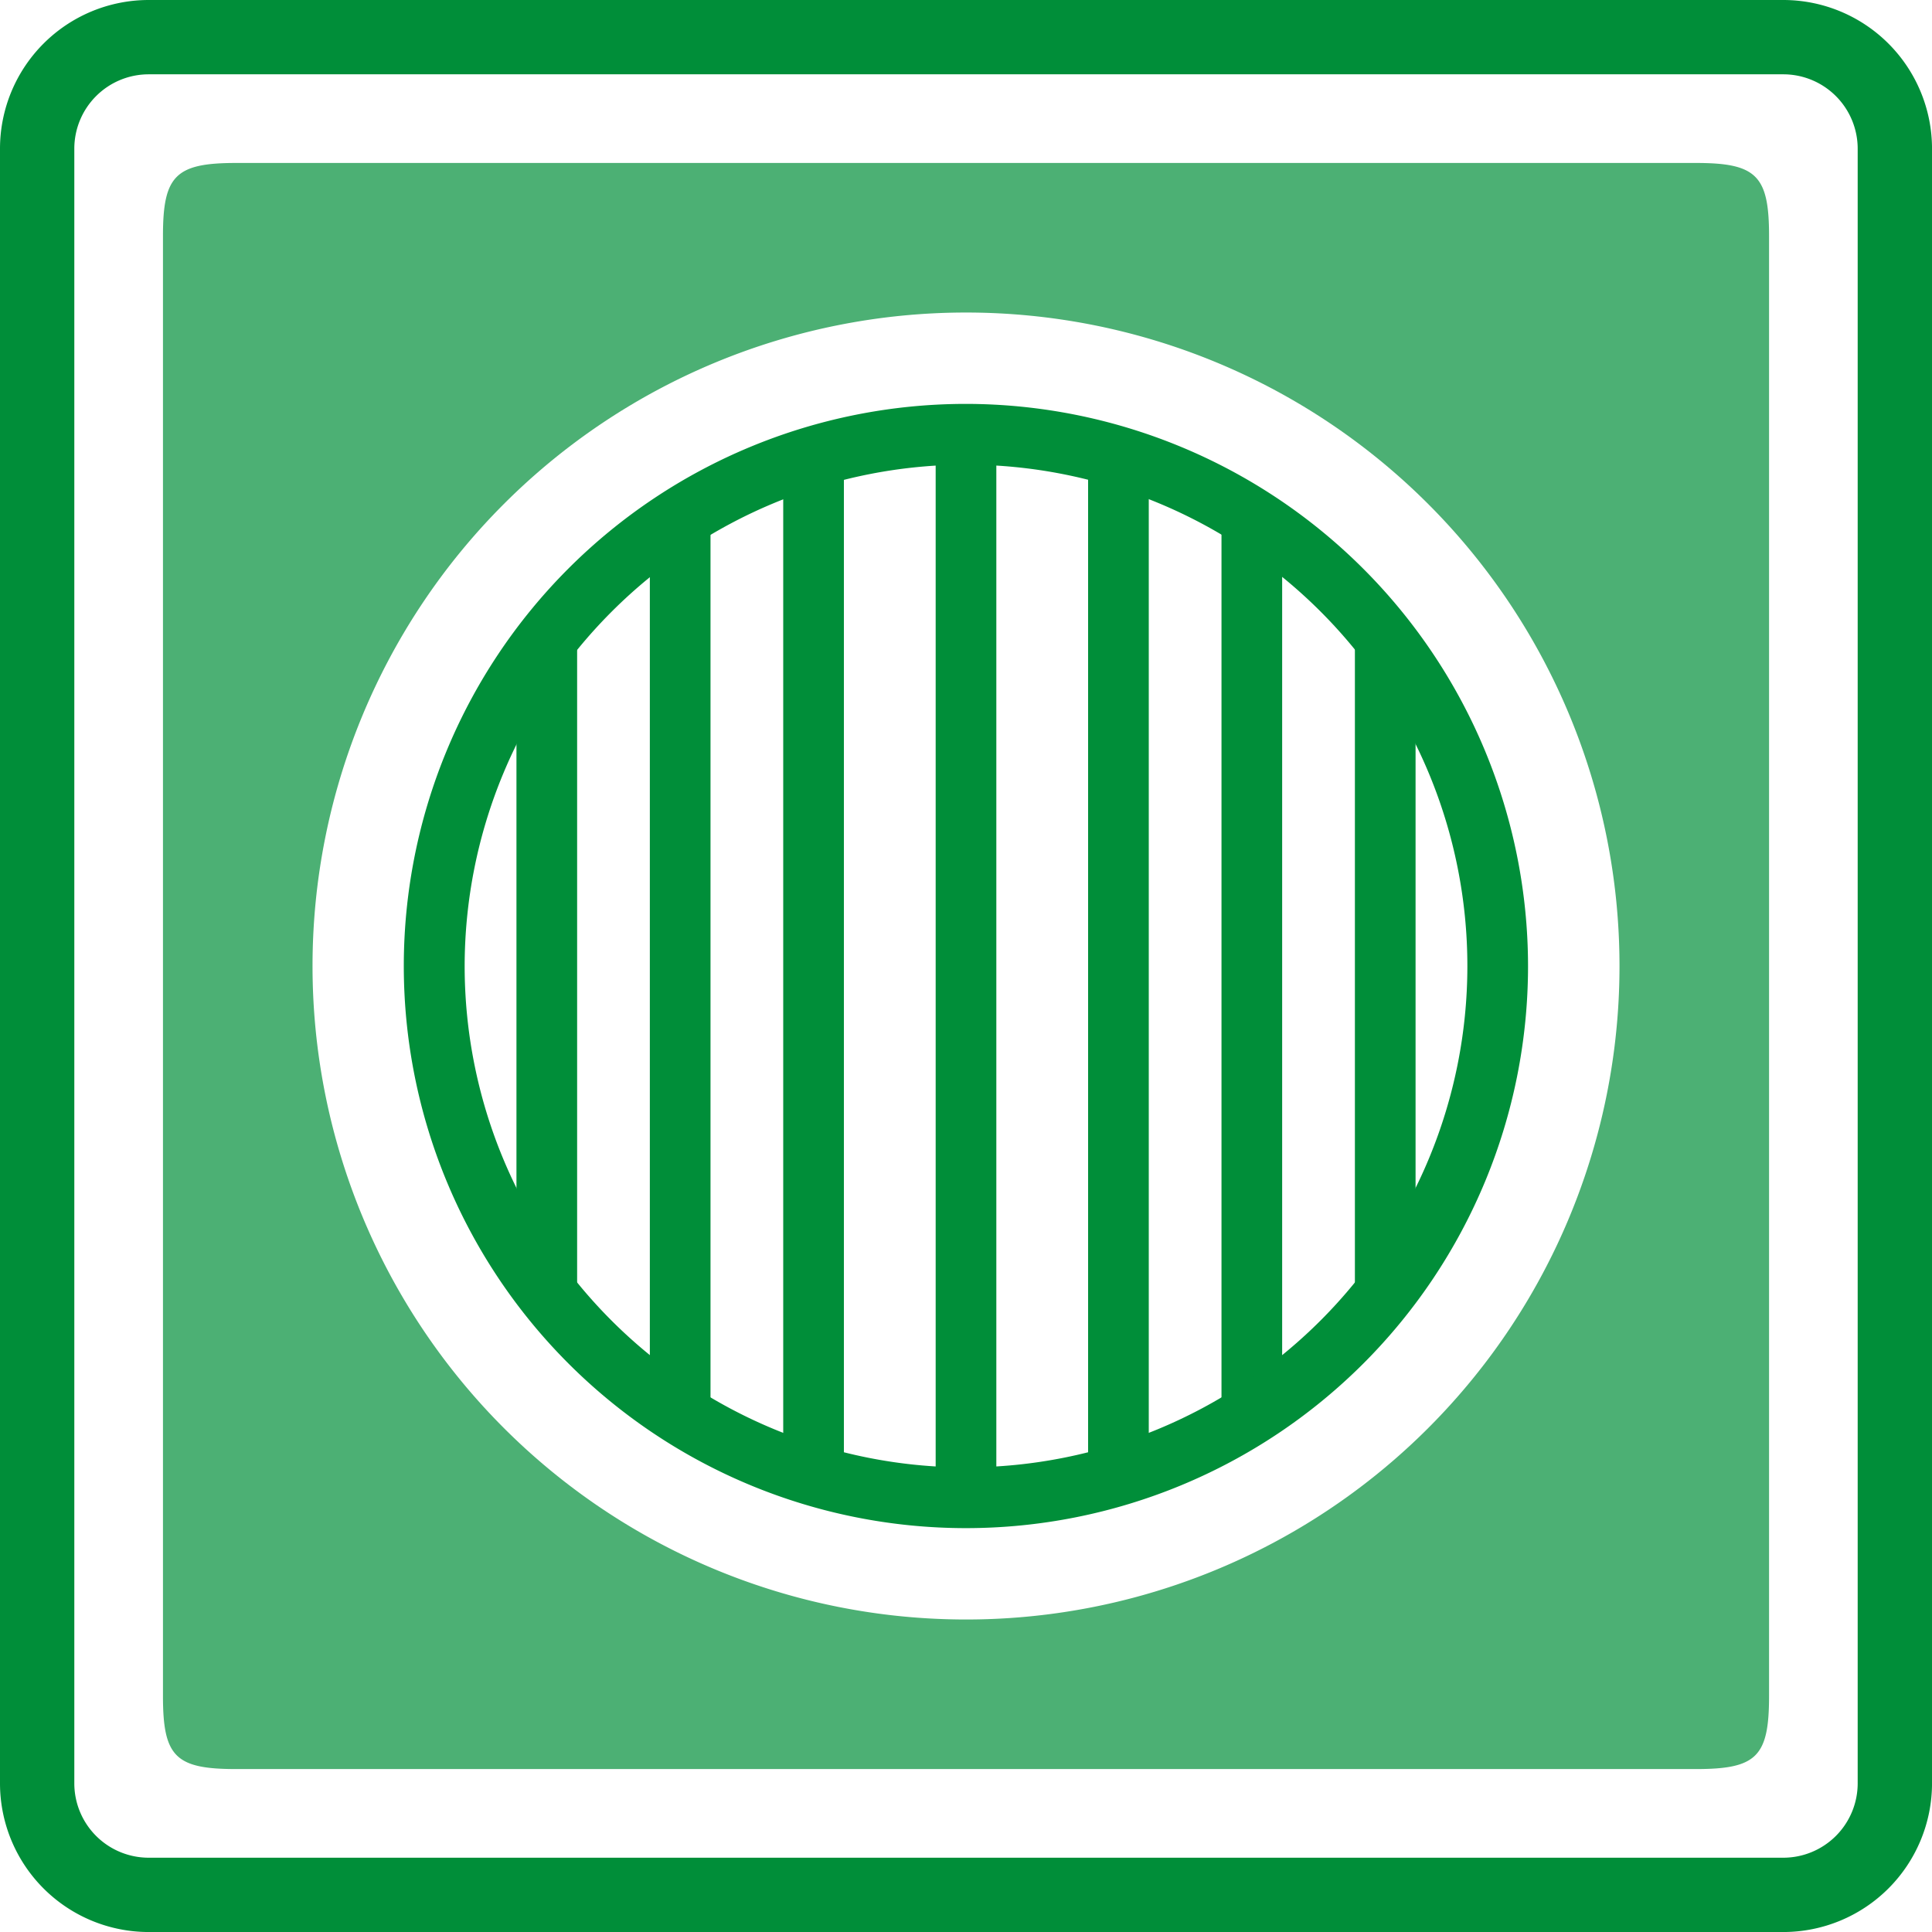 <?xml version="1.0" encoding="UTF-8"?> <svg xmlns="http://www.w3.org/2000/svg" xmlns:xlink="http://www.w3.org/1999/xlink" id="Group_1301" data-name="Group 1301" width="81.113" height="81.113" viewBox="0 0 81.113 81.113"><defs><clipPath id="clip-path"><rect id="Rectangle_876" data-name="Rectangle 876" width="81.113" height="81.113" fill="#008e39"></rect></clipPath><clipPath id="clip-path-2"><rect id="Rectangle_875" data-name="Rectangle 875" width="81.113" height="81.113" transform="translate(0 0)" fill="#008e39"></rect></clipPath><clipPath id="clip-path-3"><rect id="Rectangle_867" data-name="Rectangle 867" width="67.429" height="67.429" transform="translate(6.842 6.842)" fill="#008e39"></rect></clipPath></defs><g id="Group_479" data-name="Group 479" clip-path="url(#clip-path)"><g id="Group_478" data-name="Group 478"><g id="Group_477" data-name="Group 477" clip-path="url(#clip-path-2)"><g id="Group_476" data-name="Group 476" opacity="0.7"><g id="Group_475" data-name="Group 475"><g id="Group_474" data-name="Group 474" clip-path="url(#clip-path-3)"><path id="Path_3898" data-name="Path 3898" d="M71.207,6.842H9.907c-2.544,0-3.065.537-3.065,3.065v61.3c0,2.544.521,3.065,3.065,3.065h61.3c2.544,0,3.065-.521,3.065-3.065V9.907c0-2.528-.521-3.065-3.065-3.065M40.557,67.993A27.436,27.436,0,1,1,67.993,40.557,27.43,27.43,0,0,1,40.557,67.993" fill="#008e39"></path></g></g></g><path id="Path_3899" data-name="Path 3899" d="M74.874,81.114H6.24A6.244,6.244,0,0,1,0,74.874V6.24A6.244,6.244,0,0,1,6.24,0H74.874a6.247,6.247,0,0,1,6.24,6.24V74.874a6.247,6.247,0,0,1-6.24,6.24M6.24,3.12A3.123,3.123,0,0,0,3.12,6.24V74.874a3.123,3.123,0,0,0,3.12,3.12H74.874a3.124,3.124,0,0,0,3.119-3.12V6.24a3.124,3.124,0,0,0-3.119-3.12Z" fill="#008e39"></path><rect id="Rectangle_868" data-name="Rectangle 868" width="2.547" height="44.644" transform="translate(39.283 18.234)" fill="#008e39"></rect><rect id="Rectangle_869" data-name="Rectangle 869" width="2.547" height="43.02" transform="translate(32.883 19.046)" fill="#008e39"></rect><rect id="Rectangle_870" data-name="Rectangle 870" width="2.547" height="37.624" transform="translate(27.283 21.359)" fill="#008e39"></rect><rect id="Rectangle_871" data-name="Rectangle 871" width="2.547" height="27.448" transform="translate(21.683 26.832)" fill="#008e39"></rect><rect id="Rectangle_872" data-name="Rectangle 872" width="2.547" height="43.02" transform="translate(45.683 19.046)" fill="#008e39"></rect><rect id="Rectangle_873" data-name="Rectangle 873" width="2.547" height="37.624" transform="translate(51.283 22.13)" fill="#008e39"></rect><rect id="Rectangle_874" data-name="Rectangle 874" width="2.547" height="27.448" transform="translate(56.884 26.832)" fill="#008e39"></rect><path id="Path_3900" data-name="Path 3900" d="M64.153,40.557a23.6,23.6,0,1,1-23.6-23.6,23.623,23.623,0,0,1,23.6,23.6m-44.645,0A21.049,21.049,0,1,0,40.557,19.508,21.073,21.073,0,0,0,19.508,40.557" fill="#008e39"></path></g></g></g></svg> 
